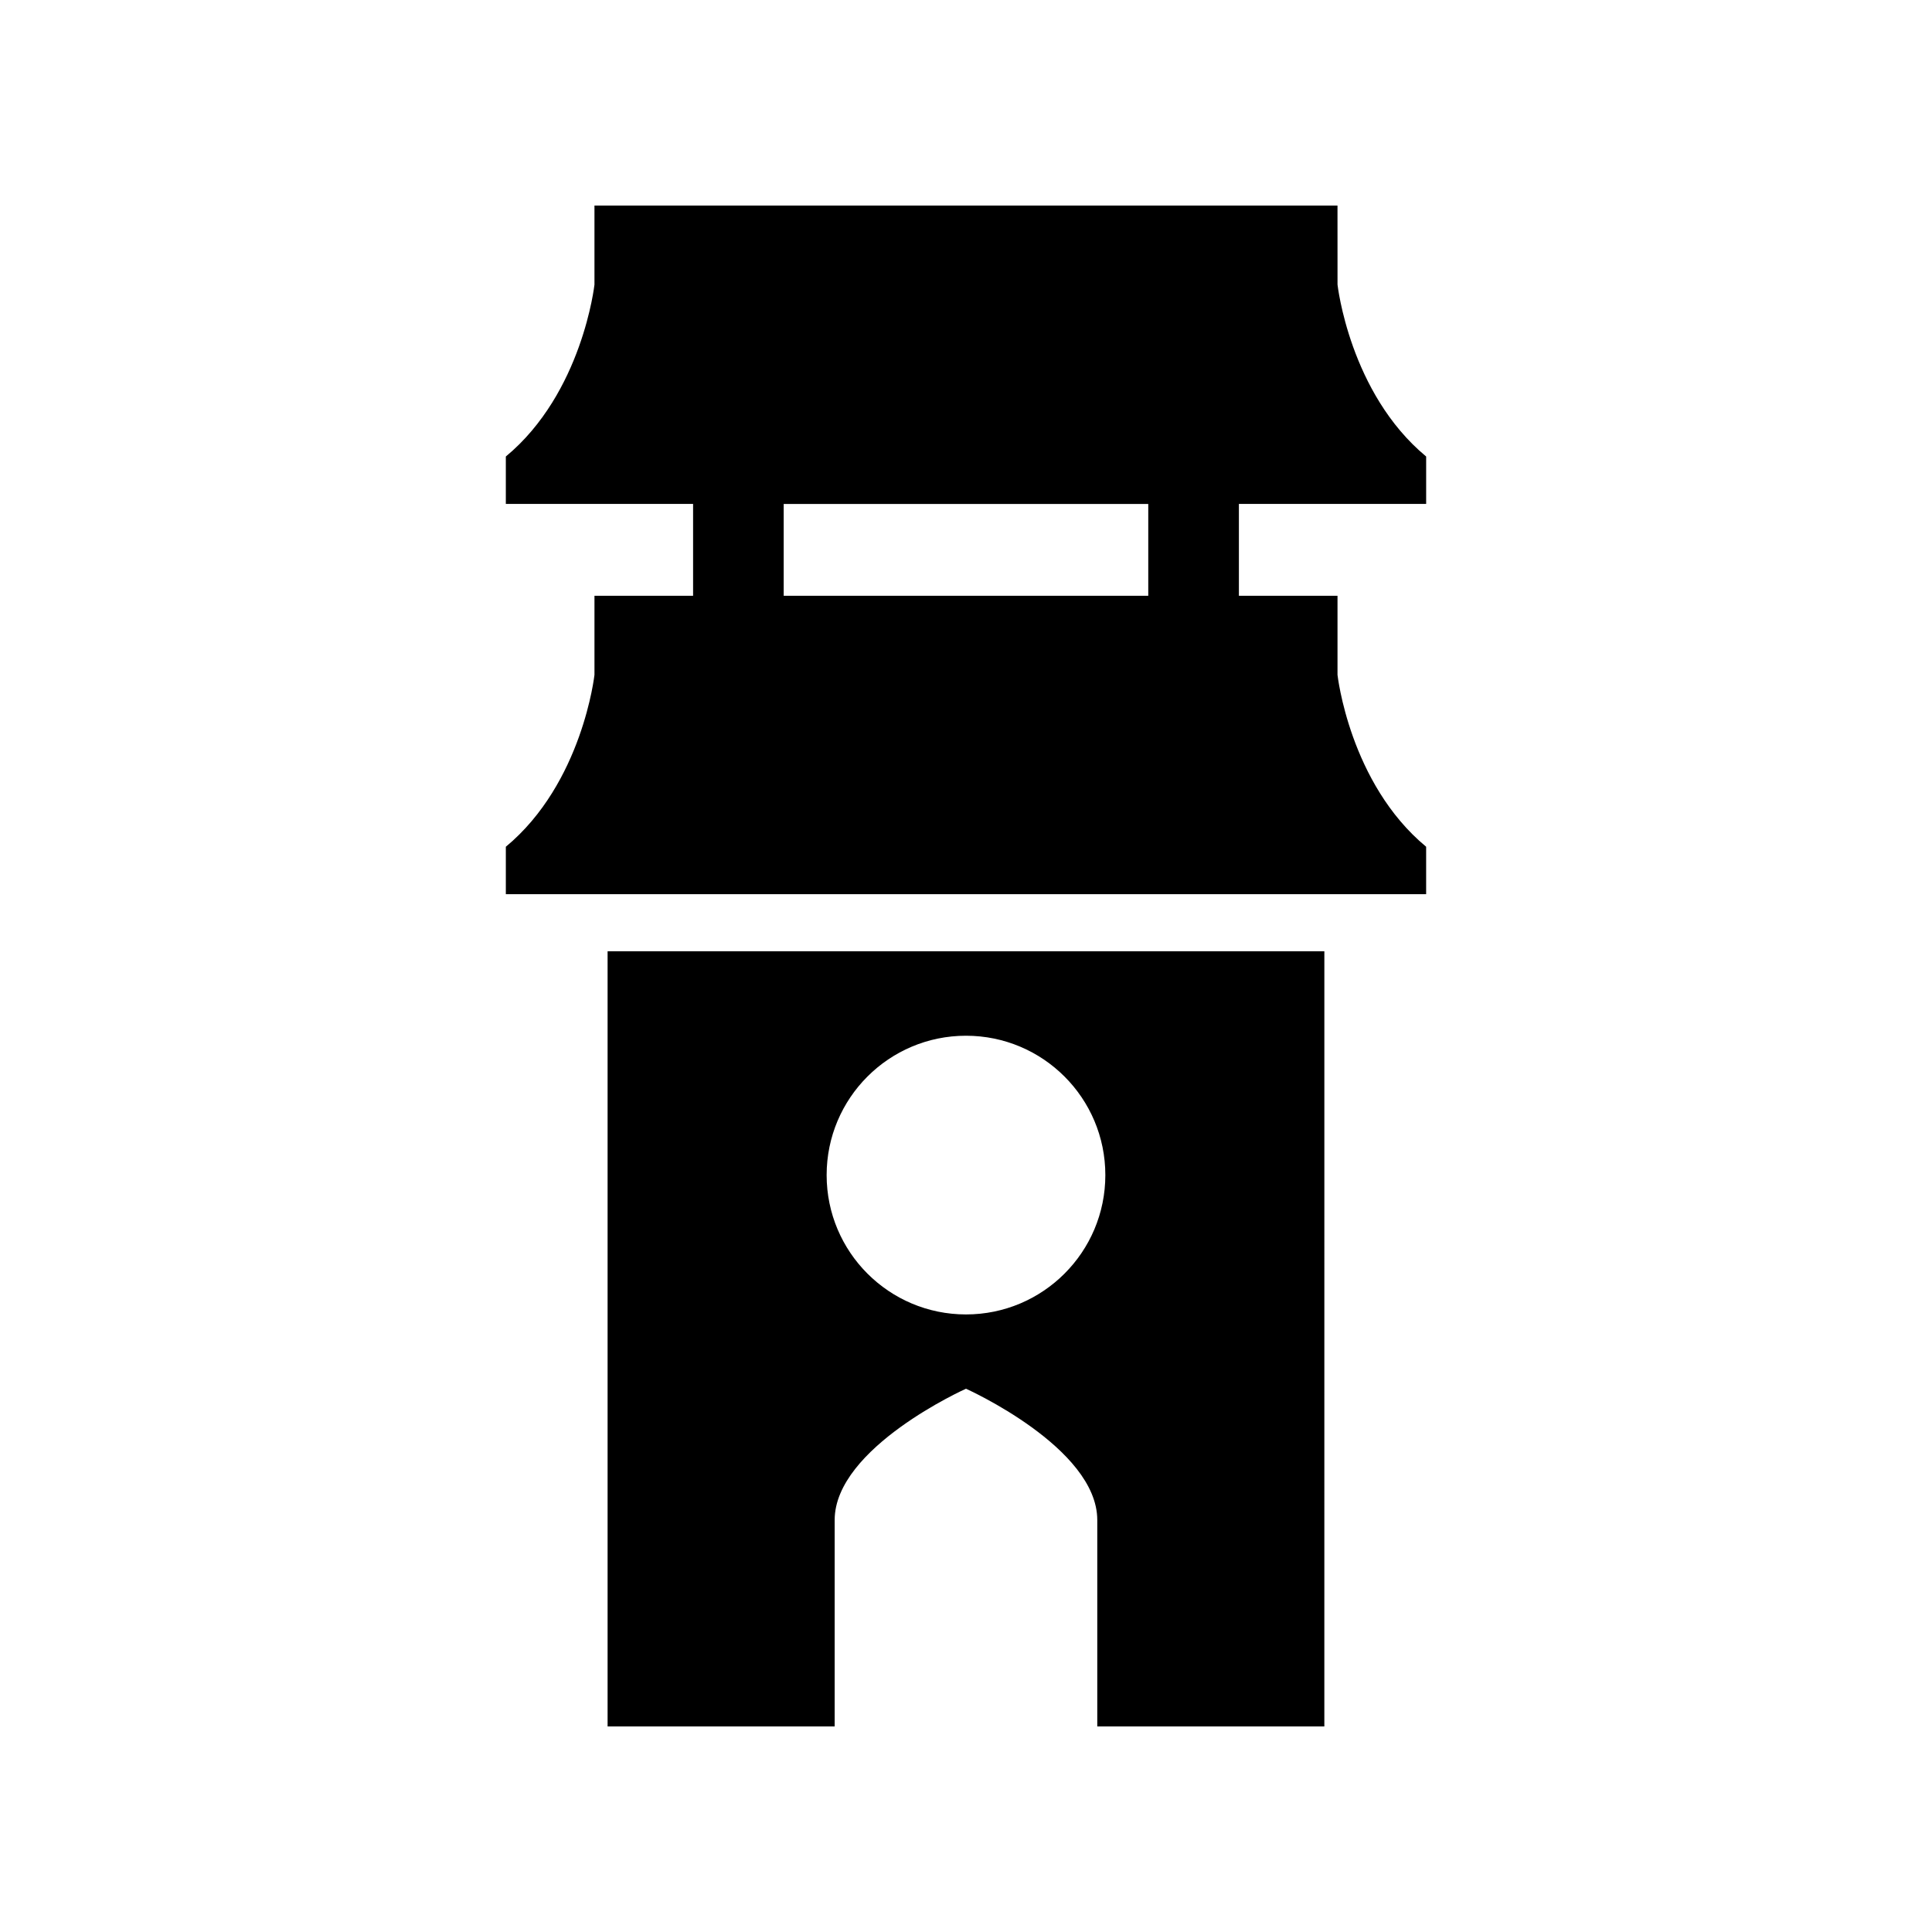 <?xml version="1.0" encoding="UTF-8"?>
<!-- Uploaded to: SVG Find, www.svgrepo.com, Generator: SVG Find Mixer Tools -->
<svg fill="#000000" width="800px" height="800px" version="1.1" viewBox="144 144 512 512" xmlns="http://www.w3.org/2000/svg">
 <g>
  <path d="m494.97 396.09h-189.95v205.43h60.176v-54.695c0-19.219 34.797-34.797 34.797-34.797s34.797 15.578 34.797 34.797v54.695h60.176zm-94.973 96.25c-20.395 0-36.93-16.535-36.93-36.93 0-20.398 16.531-36.93 36.93-36.93 20.395 0 36.93 16.535 36.93 36.93 0 20.395-16.535 36.93-36.93 36.93z"/>
  <path d="m301.54 301.89v20.949s-3.164 28.715-23.488 45.559v12.57h243.89v-12.57c-20.324-16.844-23.488-45.559-23.488-45.559v-20.949h-26.133v-24.34h49.625v-12.57c-20.324-16.844-23.488-45.559-23.488-45.559l-0.008-20.949h-196.91v20.949s-3.164 28.715-23.488 45.559v12.57h49.625v24.34zm50.148-24.336h96.613v24.34l-96.613-0.004z"/>
 </g>
</svg>